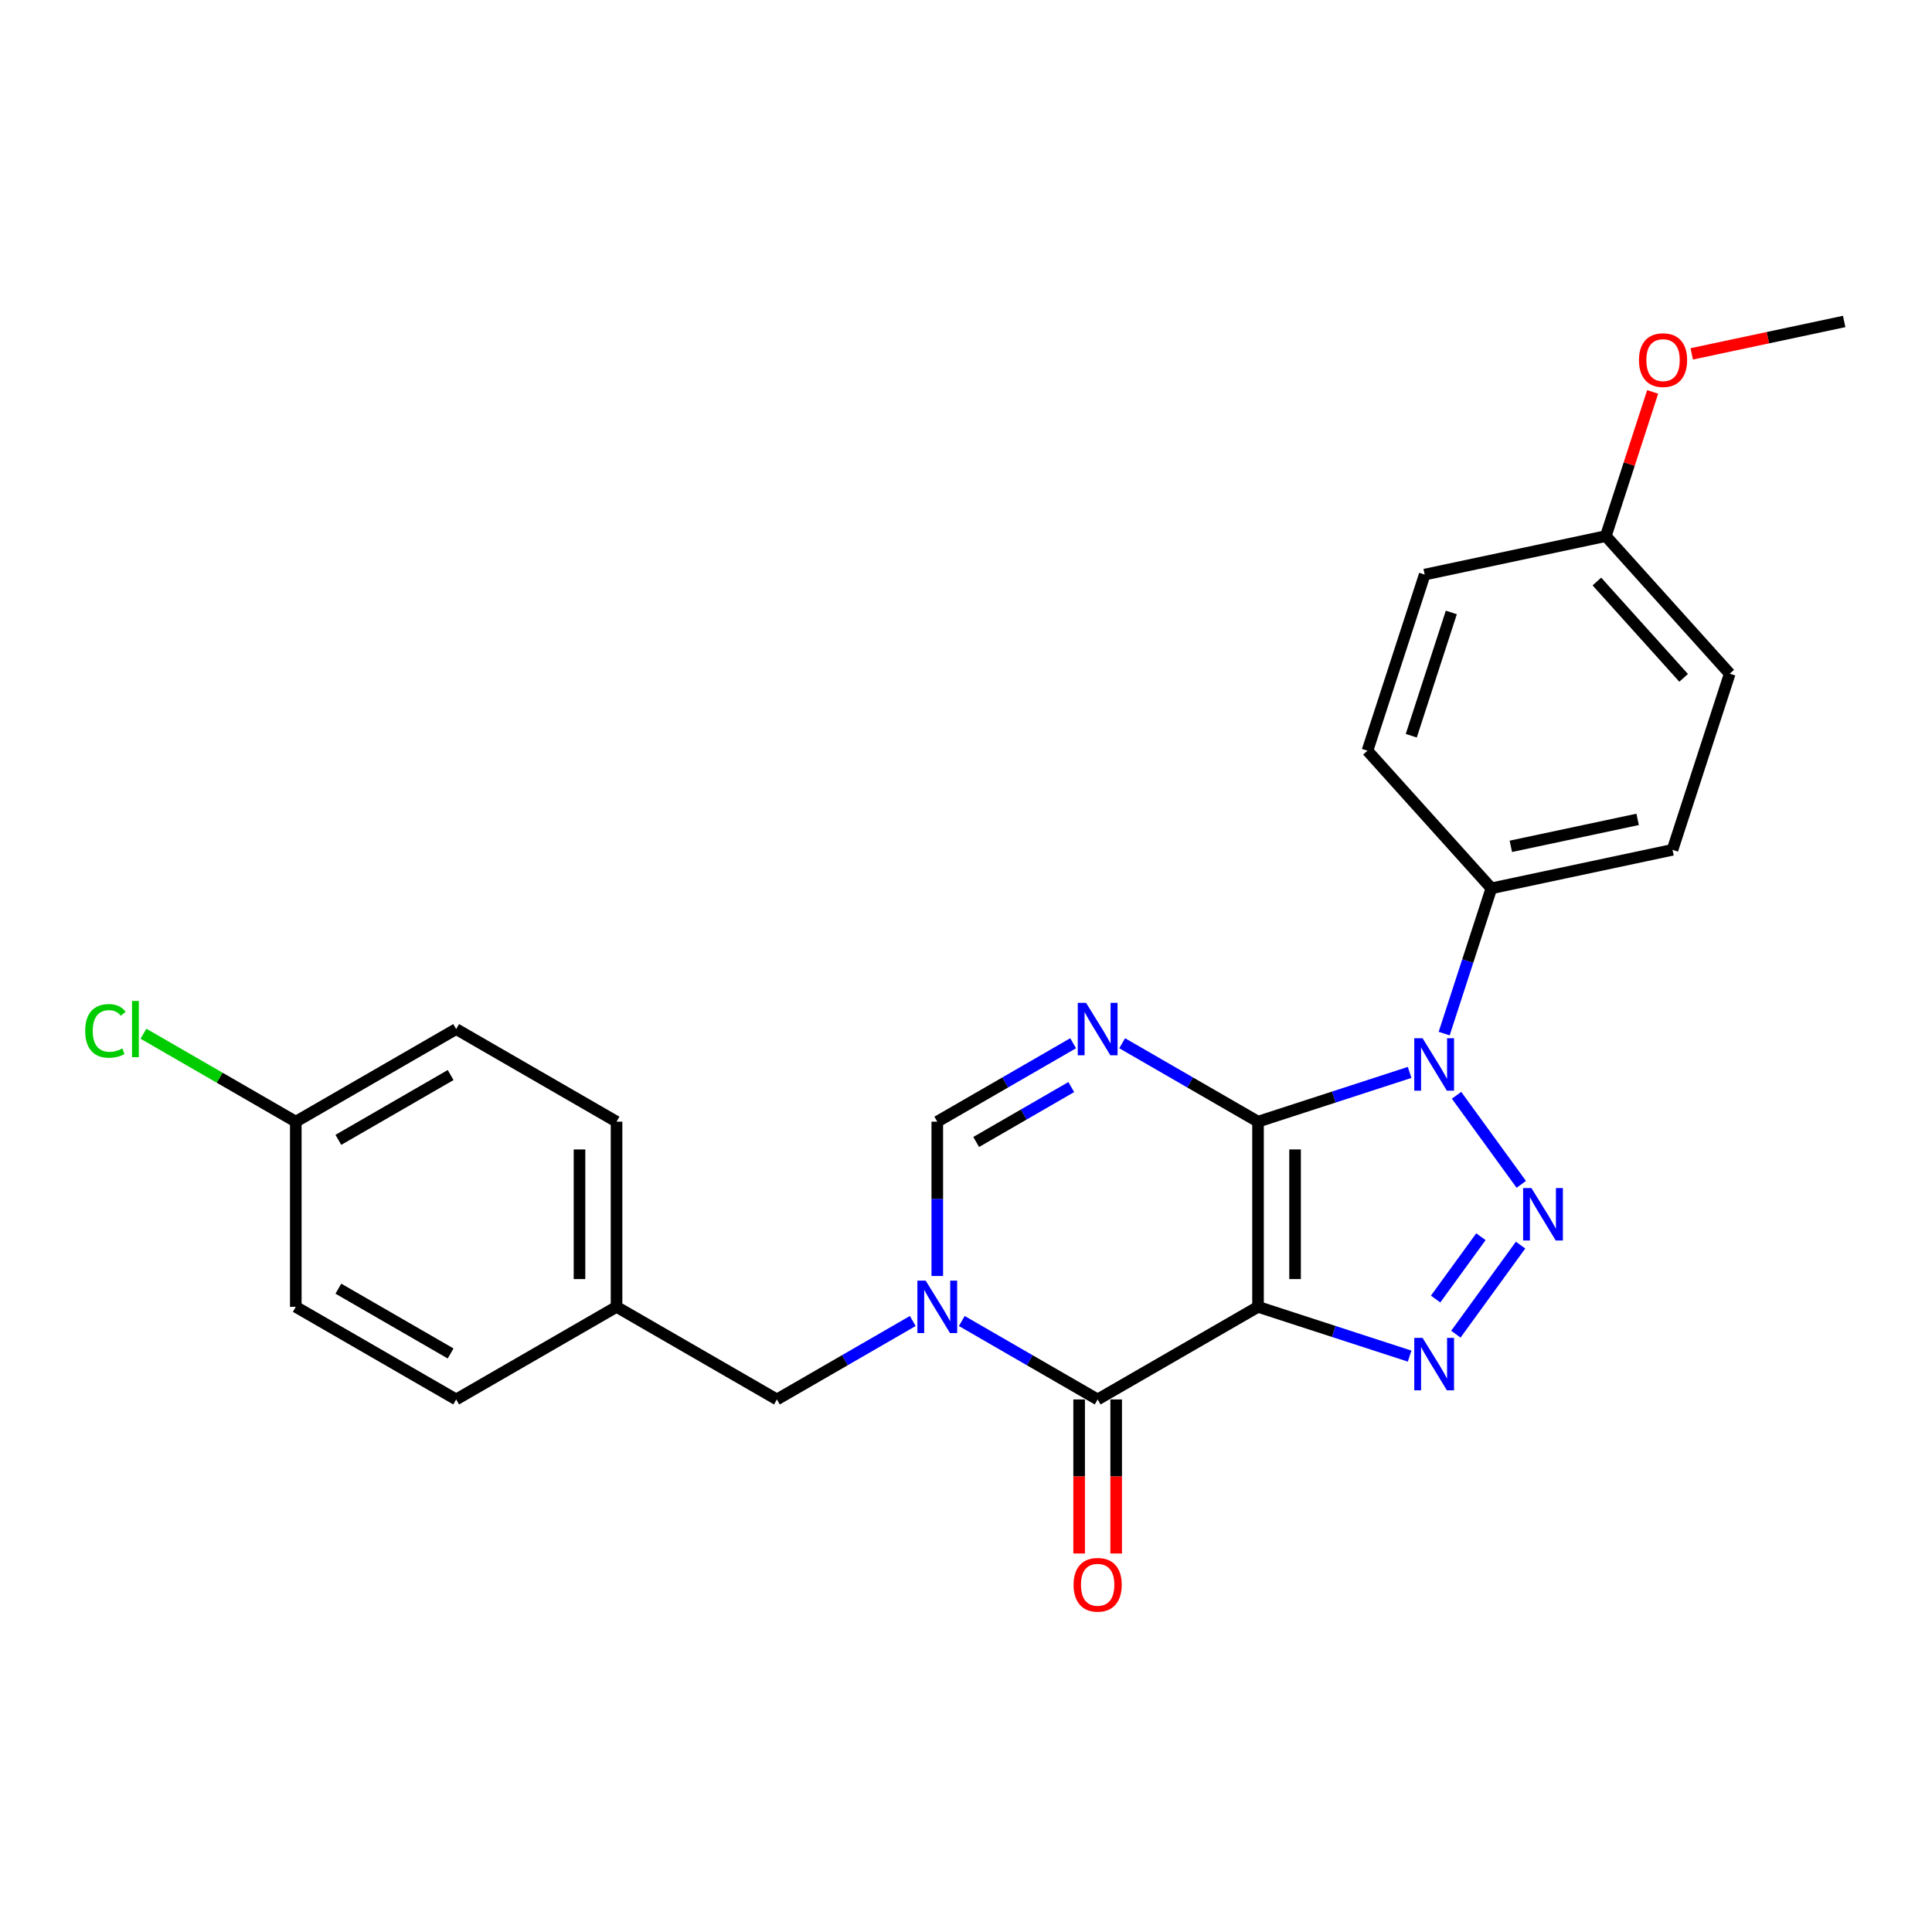 <?xml version='1.0' encoding='iso-8859-1'?>
<svg version='1.1' baseProfile='full'
              xmlns='http://www.w3.org/2000/svg'
                      xmlns:rdkit='http://www.rdkit.org/xml'
                      xmlns:xlink='http://www.w3.org/1999/xlink'
                  xml:space='preserve'
width='1000px' height='1000px' viewBox='0 0 1000 1000'>
<!-- END OF HEADER -->
<rect style='opacity:1.0;fill:#FFFFFF;stroke:none' width='1000' height='1000' x='0' y='0'> </rect>
<path class='bond-0' d='M 651.153,580.575 L 651.153,676.425' style='fill:none;fill-rule:evenodd;stroke:#000000;stroke-width:6px;stroke-linecap:butt;stroke-linejoin:miter;stroke-opacity:1' />
<path class='bond-0' d='M 670.323,594.952 L 670.323,662.048' style='fill:none;fill-rule:evenodd;stroke:#000000;stroke-width:6px;stroke-linecap:butt;stroke-linejoin:miter;stroke-opacity:1' />
<path class='bond-1' d='M 651.153,580.575 L 690.387,567.827' style='fill:none;fill-rule:evenodd;stroke:#000000;stroke-width:6px;stroke-linecap:butt;stroke-linejoin:miter;stroke-opacity:1' />
<path class='bond-1' d='M 690.387,567.827 L 729.622,555.079' style='fill:none;fill-rule:evenodd;stroke:#0000FF;stroke-width:6px;stroke-linecap:butt;stroke-linejoin:miter;stroke-opacity:1' />
<path class='bond-4' d='M 651.153,580.575 L 615.994,560.276' style='fill:none;fill-rule:evenodd;stroke:#000000;stroke-width:6px;stroke-linecap:butt;stroke-linejoin:miter;stroke-opacity:1' />
<path class='bond-4' d='M 615.994,560.276 L 580.835,539.977' style='fill:none;fill-rule:evenodd;stroke:#0000FF;stroke-width:6px;stroke-linecap:butt;stroke-linejoin:miter;stroke-opacity:1' />
<path class='bond-3' d='M 651.153,676.425 L 690.387,689.173' style='fill:none;fill-rule:evenodd;stroke:#000000;stroke-width:6px;stroke-linecap:butt;stroke-linejoin:miter;stroke-opacity:1' />
<path class='bond-3' d='M 690.387,689.173 L 729.622,701.921' style='fill:none;fill-rule:evenodd;stroke:#0000FF;stroke-width:6px;stroke-linecap:butt;stroke-linejoin:miter;stroke-opacity:1' />
<path class='bond-5' d='M 651.153,676.425 L 568.144,724.35' style='fill:none;fill-rule:evenodd;stroke:#000000;stroke-width:6px;stroke-linecap:butt;stroke-linejoin:miter;stroke-opacity:1' />
<path class='bond-2' d='M 753.914,566.924 L 787.408,613.025' style='fill:none;fill-rule:evenodd;stroke:#0000FF;stroke-width:6px;stroke-linecap:butt;stroke-linejoin:miter;stroke-opacity:1' />
<path class='bond-8' d='M 747.501,534.987 L 759.716,497.392' style='fill:none;fill-rule:evenodd;stroke:#0000FF;stroke-width:6px;stroke-linecap:butt;stroke-linejoin:miter;stroke-opacity:1' />
<path class='bond-8' d='M 759.716,497.392 L 771.932,459.796' style='fill:none;fill-rule:evenodd;stroke:#000000;stroke-width:6px;stroke-linecap:butt;stroke-linejoin:miter;stroke-opacity:1' />
<path class='bond-25' d='M 787.05,644.469 L 753.556,690.569' style='fill:none;fill-rule:evenodd;stroke:#0000FF;stroke-width:6px;stroke-linecap:butt;stroke-linejoin:miter;stroke-opacity:1' />
<path class='bond-25' d='M 766.517,640.116 L 743.071,672.386' style='fill:none;fill-rule:evenodd;stroke:#0000FF;stroke-width:6px;stroke-linecap:butt;stroke-linejoin:miter;stroke-opacity:1' />
<path class='bond-7' d='M 555.454,539.977 L 520.295,560.276' style='fill:none;fill-rule:evenodd;stroke:#0000FF;stroke-width:6px;stroke-linecap:butt;stroke-linejoin:miter;stroke-opacity:1' />
<path class='bond-7' d='M 520.295,560.276 L 485.135,580.575' style='fill:none;fill-rule:evenodd;stroke:#000000;stroke-width:6px;stroke-linecap:butt;stroke-linejoin:miter;stroke-opacity:1' />
<path class='bond-7' d='M 554.491,562.668 L 529.88,576.877' style='fill:none;fill-rule:evenodd;stroke:#0000FF;stroke-width:6px;stroke-linecap:butt;stroke-linejoin:miter;stroke-opacity:1' />
<path class='bond-7' d='M 529.88,576.877 L 505.268,591.087' style='fill:none;fill-rule:evenodd;stroke:#000000;stroke-width:6px;stroke-linecap:butt;stroke-linejoin:miter;stroke-opacity:1' />
<path class='bond-10' d='M 558.559,724.35 L 558.559,764.214' style='fill:none;fill-rule:evenodd;stroke:#000000;stroke-width:6px;stroke-linecap:butt;stroke-linejoin:miter;stroke-opacity:1' />
<path class='bond-10' d='M 558.559,764.214 L 558.559,804.079' style='fill:none;fill-rule:evenodd;stroke:#FF0000;stroke-width:6px;stroke-linecap:butt;stroke-linejoin:miter;stroke-opacity:1' />
<path class='bond-10' d='M 577.729,724.35 L 577.729,764.214' style='fill:none;fill-rule:evenodd;stroke:#000000;stroke-width:6px;stroke-linecap:butt;stroke-linejoin:miter;stroke-opacity:1' />
<path class='bond-10' d='M 577.729,764.214 L 577.729,804.079' style='fill:none;fill-rule:evenodd;stroke:#FF0000;stroke-width:6px;stroke-linecap:butt;stroke-linejoin:miter;stroke-opacity:1' />
<path class='bond-26' d='M 568.144,724.35 L 532.985,704.051' style='fill:none;fill-rule:evenodd;stroke:#000000;stroke-width:6px;stroke-linecap:butt;stroke-linejoin:miter;stroke-opacity:1' />
<path class='bond-26' d='M 532.985,704.051 L 497.826,683.752' style='fill:none;fill-rule:evenodd;stroke:#0000FF;stroke-width:6px;stroke-linecap:butt;stroke-linejoin:miter;stroke-opacity:1' />
<path class='bond-6' d='M 485.135,660.456 L 485.135,620.516' style='fill:none;fill-rule:evenodd;stroke:#0000FF;stroke-width:6px;stroke-linecap:butt;stroke-linejoin:miter;stroke-opacity:1' />
<path class='bond-6' d='M 485.135,620.516 L 485.135,580.575' style='fill:none;fill-rule:evenodd;stroke:#000000;stroke-width:6px;stroke-linecap:butt;stroke-linejoin:miter;stroke-opacity:1' />
<path class='bond-9' d='M 472.445,683.752 L 437.286,704.051' style='fill:none;fill-rule:evenodd;stroke:#0000FF;stroke-width:6px;stroke-linecap:butt;stroke-linejoin:miter;stroke-opacity:1' />
<path class='bond-9' d='M 437.286,704.051 L 402.127,724.35' style='fill:none;fill-rule:evenodd;stroke:#000000;stroke-width:6px;stroke-linecap:butt;stroke-linejoin:miter;stroke-opacity:1' />
<path class='bond-11' d='M 771.932,459.796 L 865.687,439.868' style='fill:none;fill-rule:evenodd;stroke:#000000;stroke-width:6px;stroke-linecap:butt;stroke-linejoin:miter;stroke-opacity:1' />
<path class='bond-11' d='M 782.009,438.056 L 847.638,424.106' style='fill:none;fill-rule:evenodd;stroke:#000000;stroke-width:6px;stroke-linecap:butt;stroke-linejoin:miter;stroke-opacity:1' />
<path class='bond-12' d='M 771.932,459.796 L 707.795,388.566' style='fill:none;fill-rule:evenodd;stroke:#000000;stroke-width:6px;stroke-linecap:butt;stroke-linejoin:miter;stroke-opacity:1' />
<path class='bond-13' d='M 402.127,724.35 L 319.118,676.425' style='fill:none;fill-rule:evenodd;stroke:#000000;stroke-width:6px;stroke-linecap:butt;stroke-linejoin:miter;stroke-opacity:1' />
<path class='bond-16' d='M 865.687,439.868 L 895.307,348.709' style='fill:none;fill-rule:evenodd;stroke:#000000;stroke-width:6px;stroke-linecap:butt;stroke-linejoin:miter;stroke-opacity:1' />
<path class='bond-17' d='M 707.795,388.566 L 737.415,297.407' style='fill:none;fill-rule:evenodd;stroke:#000000;stroke-width:6px;stroke-linecap:butt;stroke-linejoin:miter;stroke-opacity:1' />
<path class='bond-17' d='M 730.47,380.816 L 751.203,317.004' style='fill:none;fill-rule:evenodd;stroke:#000000;stroke-width:6px;stroke-linecap:butt;stroke-linejoin:miter;stroke-opacity:1' />
<path class='bond-19' d='M 319.118,676.425 L 236.109,724.35' style='fill:none;fill-rule:evenodd;stroke:#000000;stroke-width:6px;stroke-linecap:butt;stroke-linejoin:miter;stroke-opacity:1' />
<path class='bond-20' d='M 319.118,676.425 L 319.118,580.575' style='fill:none;fill-rule:evenodd;stroke:#000000;stroke-width:6px;stroke-linecap:butt;stroke-linejoin:miter;stroke-opacity:1' />
<path class='bond-20' d='M 299.948,662.048 L 299.948,594.952' style='fill:none;fill-rule:evenodd;stroke:#000000;stroke-width:6px;stroke-linecap:butt;stroke-linejoin:miter;stroke-opacity:1' />
<path class='bond-14' d='M 153.1,580.575 L 236.109,532.65' style='fill:none;fill-rule:evenodd;stroke:#000000;stroke-width:6px;stroke-linecap:butt;stroke-linejoin:miter;stroke-opacity:1' />
<path class='bond-14' d='M 175.137,589.988 L 233.243,556.44' style='fill:none;fill-rule:evenodd;stroke:#000000;stroke-width:6px;stroke-linecap:butt;stroke-linejoin:miter;stroke-opacity:1' />
<path class='bond-18' d='M 153.1,580.575 L 113.676,557.813' style='fill:none;fill-rule:evenodd;stroke:#000000;stroke-width:6px;stroke-linecap:butt;stroke-linejoin:miter;stroke-opacity:1' />
<path class='bond-18' d='M 113.676,557.813 L 74.251,535.051' style='fill:none;fill-rule:evenodd;stroke:#00CC00;stroke-width:6px;stroke-linecap:butt;stroke-linejoin:miter;stroke-opacity:1' />
<path class='bond-28' d='M 153.1,580.575 L 153.1,676.425' style='fill:none;fill-rule:evenodd;stroke:#000000;stroke-width:6px;stroke-linecap:butt;stroke-linejoin:miter;stroke-opacity:1' />
<path class='bond-15' d='M 831.17,277.478 L 737.415,297.407' style='fill:none;fill-rule:evenodd;stroke:#000000;stroke-width:6px;stroke-linecap:butt;stroke-linejoin:miter;stroke-opacity:1' />
<path class='bond-23' d='M 831.17,277.478 L 843.292,240.171' style='fill:none;fill-rule:evenodd;stroke:#000000;stroke-width:6px;stroke-linecap:butt;stroke-linejoin:miter;stroke-opacity:1' />
<path class='bond-23' d='M 843.292,240.171 L 855.414,202.863' style='fill:none;fill-rule:evenodd;stroke:#FF0000;stroke-width:6px;stroke-linecap:butt;stroke-linejoin:miter;stroke-opacity:1' />
<path class='bond-27' d='M 831.17,277.478 L 895.307,348.709' style='fill:none;fill-rule:evenodd;stroke:#000000;stroke-width:6px;stroke-linecap:butt;stroke-linejoin:miter;stroke-opacity:1' />
<path class='bond-27' d='M 826.545,300.99 L 871.44,350.852' style='fill:none;fill-rule:evenodd;stroke:#000000;stroke-width:6px;stroke-linecap:butt;stroke-linejoin:miter;stroke-opacity:1' />
<path class='bond-21' d='M 236.109,724.35 L 153.1,676.425' style='fill:none;fill-rule:evenodd;stroke:#000000;stroke-width:6px;stroke-linecap:butt;stroke-linejoin:miter;stroke-opacity:1' />
<path class='bond-21' d='M 233.243,700.56 L 175.137,667.012' style='fill:none;fill-rule:evenodd;stroke:#000000;stroke-width:6px;stroke-linecap:butt;stroke-linejoin:miter;stroke-opacity:1' />
<path class='bond-22' d='M 319.118,580.575 L 236.109,532.65' style='fill:none;fill-rule:evenodd;stroke:#000000;stroke-width:6px;stroke-linecap:butt;stroke-linejoin:miter;stroke-opacity:1' />
<path class='bond-24' d='M 875.646,183.161 L 915.096,174.776' style='fill:none;fill-rule:evenodd;stroke:#FF0000;stroke-width:6px;stroke-linecap:butt;stroke-linejoin:miter;stroke-opacity:1' />
<path class='bond-24' d='M 915.096,174.776 L 954.545,166.391' style='fill:none;fill-rule:evenodd;stroke:#000000;stroke-width:6px;stroke-linecap:butt;stroke-linejoin:miter;stroke-opacity:1' />
<path  class='atom-2' d='M 736.312 537.383
L 745.207 551.761
Q 746.089 553.179, 747.507 555.748
Q 748.926 558.317, 749.003 558.47
L 749.003 537.383
L 752.607 537.383
L 752.607 564.528
L 748.888 564.528
L 739.341 548.808
Q 738.229 546.968, 737.04 544.859
Q 735.89 542.751, 735.545 542.099
L 735.545 564.528
L 732.018 564.528
L 732.018 537.383
L 736.312 537.383
' fill='#0000FF'/>
<path  class='atom-3' d='M 792.651 614.928
L 801.546 629.305
Q 802.428 630.724, 803.847 633.293
Q 805.265 635.861, 805.342 636.015
L 805.342 614.928
L 808.946 614.928
L 808.946 642.072
L 805.227 642.072
L 795.68 626.353
Q 794.568 624.513, 793.38 622.404
Q 792.23 620.295, 791.885 619.643
L 791.885 642.072
L 788.357 642.072
L 788.357 614.928
L 792.651 614.928
' fill='#0000FF'/>
<path  class='atom-4' d='M 736.312 692.472
L 745.207 706.85
Q 746.089 708.268, 747.507 710.837
Q 748.926 713.406, 749.003 713.559
L 749.003 692.472
L 752.607 692.472
L 752.607 719.617
L 748.888 719.617
L 739.341 703.897
Q 738.229 702.057, 737.04 699.948
Q 735.89 697.84, 735.545 697.188
L 735.545 719.617
L 732.018 719.617
L 732.018 692.472
L 736.312 692.472
' fill='#0000FF'/>
<path  class='atom-5' d='M 562.144 519.077
L 571.039 533.455
Q 571.921 534.873, 573.339 537.442
Q 574.758 540.011, 574.835 540.164
L 574.835 519.077
L 578.439 519.077
L 578.439 546.222
L 574.72 546.222
L 565.173 530.503
Q 564.061 528.662, 562.873 526.554
Q 561.722 524.445, 561.377 523.793
L 561.377 546.222
L 557.85 546.222
L 557.85 519.077
L 562.144 519.077
' fill='#0000FF'/>
<path  class='atom-7' d='M 479.135 662.853
L 488.03 677.23
Q 488.912 678.649, 490.331 681.218
Q 491.749 683.786, 491.826 683.94
L 491.826 662.853
L 495.43 662.853
L 495.43 689.998
L 491.711 689.998
L 482.164 674.278
Q 481.052 672.438, 479.864 670.329
Q 478.714 668.22, 478.368 667.569
L 478.368 689.998
L 474.841 689.998
L 474.841 662.853
L 479.135 662.853
' fill='#0000FF'/>
<path  class='atom-11' d='M 555.684 820.277
Q 555.684 813.759, 558.904 810.117
Q 562.125 806.475, 568.144 806.475
Q 574.164 806.475, 577.384 810.117
Q 580.605 813.759, 580.605 820.277
Q 580.605 826.872, 577.346 830.629
Q 574.087 834.348, 568.144 834.348
Q 562.163 834.348, 558.904 830.629
Q 555.684 826.91, 555.684 820.277
M 568.144 831.281
Q 572.285 831.281, 574.509 828.52
Q 576.771 825.722, 576.771 820.277
Q 576.771 814.948, 574.509 812.264
Q 572.285 809.542, 568.144 809.542
Q 564.004 809.542, 561.742 812.226
Q 559.518 814.91, 559.518 820.277
Q 559.518 825.76, 561.742 828.52
Q 564.004 831.281, 568.144 831.281
' fill='#FF0000'/>
<path  class='atom-19' d='M 44.097 533.589
Q 44.097 526.841, 47.241 523.314
Q 50.423 519.748, 56.442 519.748
Q 62.04 519.748, 65.031 523.697
L 62.5 525.768
Q 60.315 522.892, 56.442 522.892
Q 52.34 522.892, 50.155 525.653
Q 48.008 528.375, 48.008 533.589
Q 48.008 538.957, 50.231 541.717
Q 52.493 544.478, 56.864 544.478
Q 59.855 544.478, 63.344 542.676
L 64.417 545.551
Q 62.998 546.471, 60.852 547.008
Q 58.704 547.545, 56.327 547.545
Q 50.423 547.545, 47.241 543.941
Q 44.097 540.337, 44.097 533.589
' fill='#00CC00'/>
<path  class='atom-19' d='M 68.328 518.1
L 71.855 518.1
L 71.855 547.2
L 68.328 547.2
L 68.328 518.1
' fill='#00CC00'/>
<path  class='atom-24' d='M 848.329 186.396
Q 848.329 179.878, 851.55 176.236
Q 854.77 172.593, 860.79 172.593
Q 866.809 172.593, 870.03 176.236
Q 873.25 179.878, 873.25 186.396
Q 873.25 192.99, 869.991 196.748
Q 866.732 200.467, 860.79 200.467
Q 854.809 200.467, 851.55 196.748
Q 848.329 193.029, 848.329 186.396
M 860.79 197.399
Q 864.93 197.399, 867.154 194.639
Q 869.416 191.84, 869.416 186.396
Q 869.416 181.067, 867.154 178.383
Q 864.93 175.661, 860.79 175.661
Q 856.649 175.661, 854.387 178.344
Q 852.163 181.028, 852.163 186.396
Q 852.163 191.879, 854.387 194.639
Q 856.649 197.399, 860.79 197.399
' fill='#FF0000'/>
</svg>

